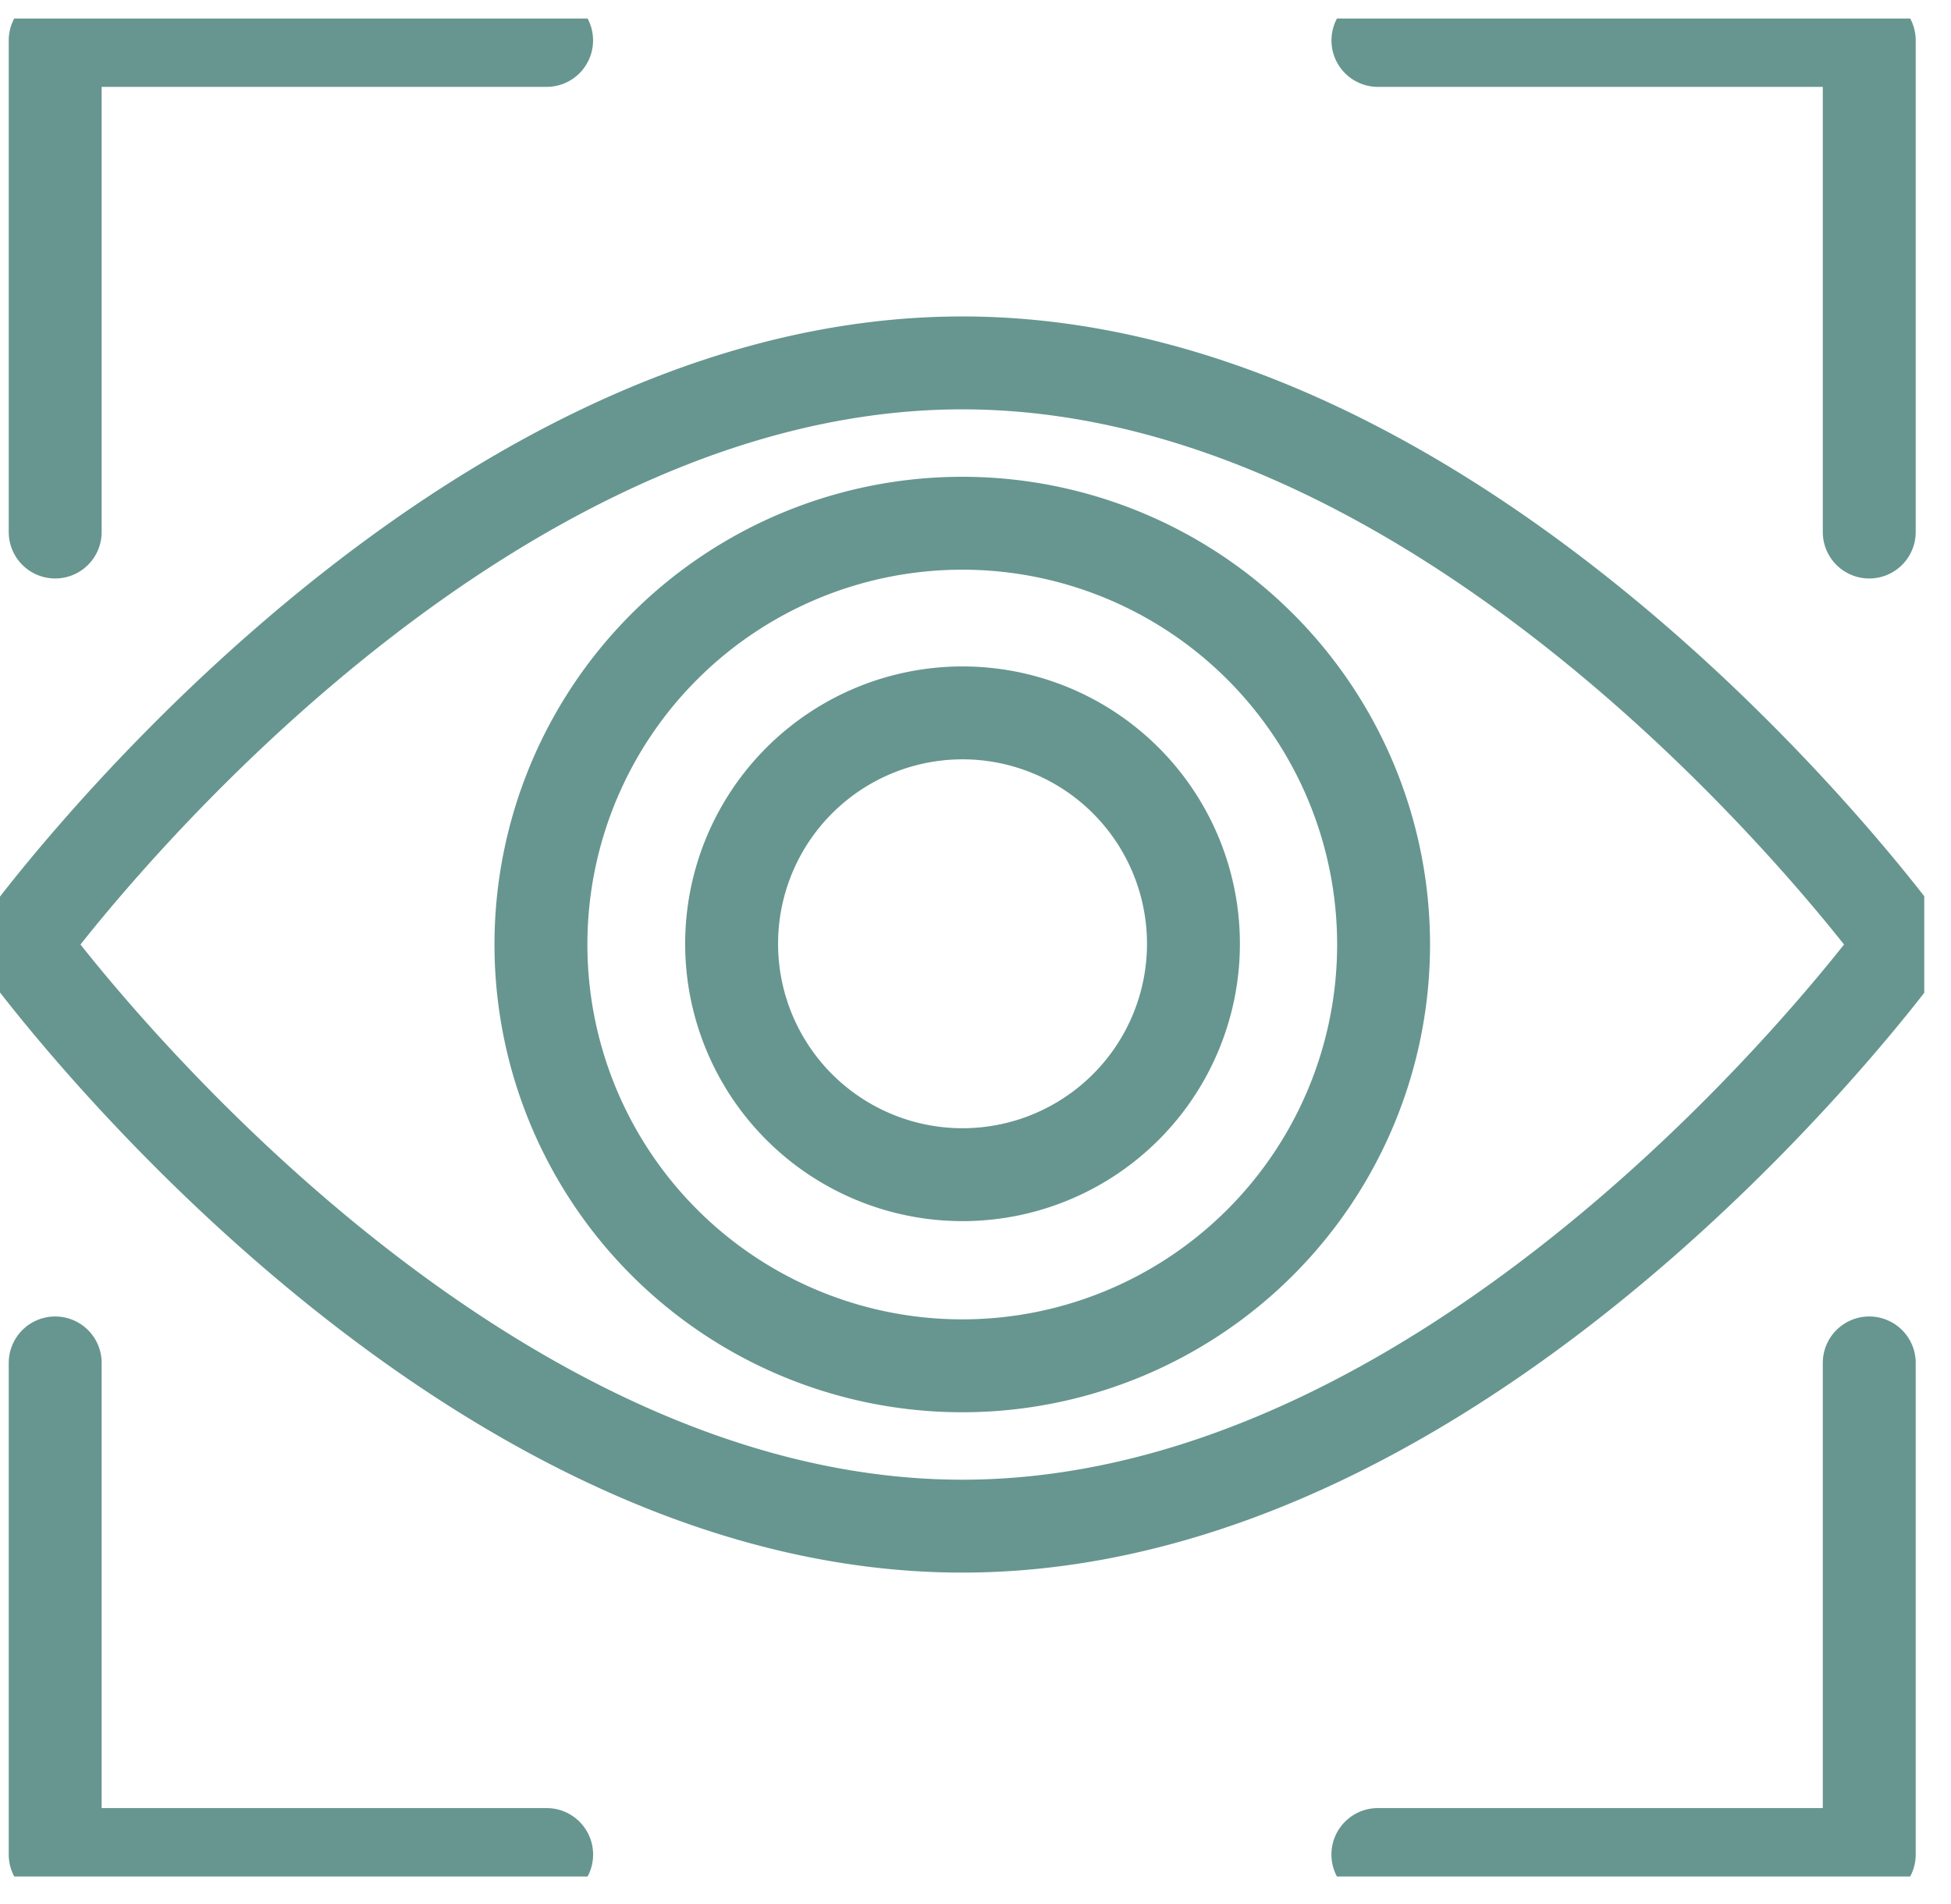 <svg width="42" height="41" fill="none" xmlns="http://www.w3.org/2000/svg"><g clip-path="url(#a)" stroke="#66968F" stroke-width="2" stroke-linecap="round" stroke-linejoin="round"><path d="M20.715 7.813C9.532 7.813.472 20.335.472 20.335s9.06 12.522 20.243 12.522c11.182 0 20.243-12.522 20.243-12.522S31.898 7.813 20.715 7.813zm0 21.592a9.07 9.07 0 1 1 0-18.14 9.07 9.07 0 0 1 0 18.14z"/><path d="M25.307 22.237a4.971 4.971 0 1 0-9.185-3.805 4.971 4.971 0 0 0 9.185 3.805zM1.188 29.343v10.584h10.58M40.24 11.454V.87H29.663M11.767.87H1.188v10.584M29.662 39.927H40.24V29.343"/></g><defs><clipPath id="a"><path fill="#fff" transform="translate(0 .399)" d="M0 0h41.424v40H0z"/></clipPath></defs></svg>